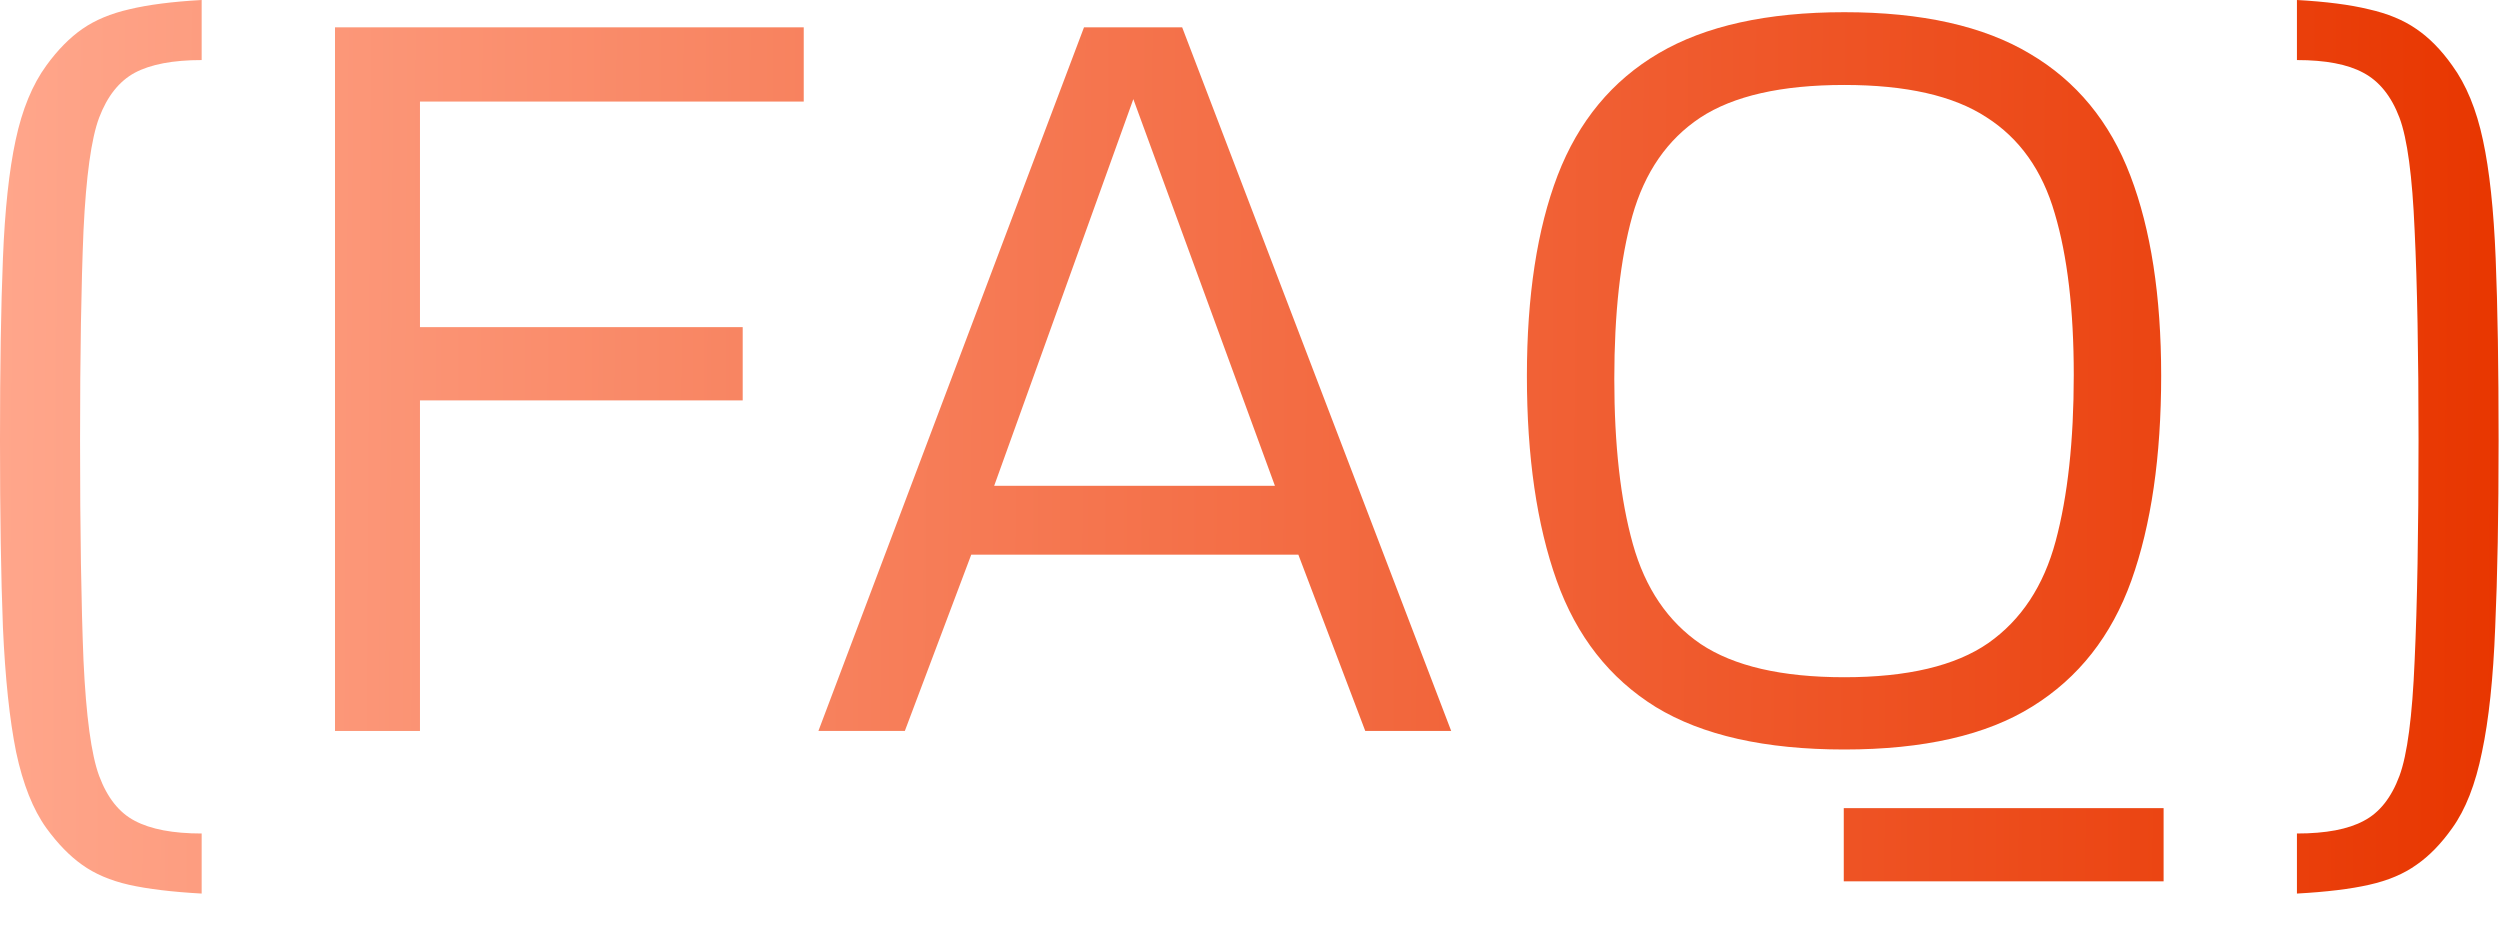<svg width="75" height="28" viewBox="0 0 75 28" fill="none" xmlns="http://www.w3.org/2000/svg">
<path d="M0 13.213C0 11.025 0.029 9.204 0.088 7.749C0.146 6.294 0.273 5.112 0.469 4.204C0.664 3.286 0.972 2.539 1.392 1.963C1.733 1.494 2.095 1.128 2.476 0.864C2.856 0.601 3.325 0.405 3.882 0.278C4.448 0.142 5.171 0.049 6.05 0V1.802C5.19 1.802 4.521 1.929 4.043 2.183C3.574 2.437 3.218 2.886 2.974 3.53C2.739 4.155 2.583 5.283 2.505 6.914C2.437 8.535 2.402 10.635 2.402 13.213C2.402 15.938 2.437 18.14 2.505 19.819C2.583 21.489 2.739 22.642 2.974 23.276C3.218 23.931 3.574 24.38 4.043 24.624C4.521 24.878 5.19 25.005 6.05 25.005V26.807C5.161 26.758 4.434 26.67 3.867 26.543C3.311 26.416 2.842 26.216 2.461 25.942C2.09 25.679 1.733 25.312 1.392 24.844C0.991 24.287 0.688 23.525 0.483 22.559C0.288 21.592 0.156 20.347 0.088 18.823C0.029 17.3 0 15.43 0 13.213Z" fill="url(#paint0_linear_299_753)"/>
<path d="M55.328 22.485C52.955 22.485 51.07 22.061 49.674 21.211C48.287 20.352 47.296 19.087 46.7 17.417C46.105 15.747 45.807 13.701 45.807 11.279C45.807 8.877 46.114 6.87 46.73 5.259C47.355 3.638 48.365 2.417 49.762 1.597C51.158 0.776 53.014 0.366 55.328 0.366C57.652 0.366 59.508 0.781 60.895 1.611C62.291 2.432 63.297 3.652 63.912 5.273C64.527 6.885 64.835 8.882 64.835 11.265C64.835 13.696 64.537 15.747 63.941 17.417C63.346 19.077 62.355 20.337 60.968 21.196C59.591 22.056 57.711 22.485 55.328 22.485ZM55.328 20.317C57.223 20.317 58.663 19.976 59.649 19.292C60.636 18.599 61.31 17.578 61.671 16.23C62.032 14.883 62.213 13.223 62.213 11.25C62.213 9.297 62.023 7.681 61.642 6.401C61.27 5.112 60.587 4.15 59.591 3.516C58.605 2.871 57.184 2.549 55.328 2.549C53.443 2.549 52.003 2.876 51.007 3.53C50.02 4.185 49.342 5.166 48.971 6.475C48.609 7.773 48.429 9.404 48.429 11.367C48.429 13.34 48.614 14.99 48.985 16.318C49.356 17.646 50.035 18.648 51.022 19.321C52.018 19.985 53.453 20.317 55.328 20.317ZM55.313 26.44V24.243H64.908V26.44H55.313Z" fill="url(#paint1_linear_299_753)"/>
<path d="M24.552 21.929L32.52 0.82H35.465L43.536 21.929H40.958L38.951 16.641H29.137L27.145 21.929H24.552ZM29.825 14.575H38.248L34 2.974L29.825 14.575Z" fill="url(#paint2_linear_299_753)"/>
<path d="M10.05 21.929V0.82H24.112V3.047H12.599V9.814H22.281V12.012H12.599V21.929H10.05Z" fill="url(#paint3_linear_299_753)"/>
<path d="M74.958 13.213C74.958 15.43 74.924 17.3 74.856 18.823C74.797 20.347 74.665 21.592 74.46 22.559C74.265 23.525 73.967 24.287 73.566 24.844C73.234 25.312 72.878 25.679 72.497 25.942C72.116 26.216 71.643 26.416 71.076 26.543C70.519 26.67 69.797 26.758 68.908 26.807V25.005C69.777 25.005 70.446 24.878 70.915 24.624C71.384 24.38 71.74 23.931 71.984 23.276C72.219 22.642 72.37 21.489 72.439 19.819C72.517 18.14 72.556 15.938 72.556 13.213C72.556 10.635 72.517 8.535 72.439 6.914C72.37 5.283 72.219 4.155 71.984 3.53C71.74 2.886 71.379 2.437 70.9 2.183C70.432 1.929 69.768 1.802 68.908 1.802V0C69.787 0.049 70.505 0.142 71.061 0.278C71.628 0.405 72.102 0.601 72.482 0.864C72.873 1.128 73.234 1.494 73.566 1.963C73.986 2.539 74.294 3.286 74.489 4.204C74.685 5.112 74.811 6.294 74.87 7.749C74.929 9.204 74.958 11.025 74.958 13.213Z" fill="url(#paint4_linear_299_753)"/>
<defs>
<linearGradient id="paint0_linear_299_753" x1="-8.94709e-10" y1="13" x2="75.031" y2="13.47" gradientUnits="userSpaceOnUse">
<stop stop-color="#FFA68B"/>
<stop offset="1" stop-color="#E83600"/>
</linearGradient>
<linearGradient id="paint1_linear_299_753" x1="-8.94709e-10" y1="13" x2="75.031" y2="13.47" gradientUnits="userSpaceOnUse">
<stop stop-color="#FFA68B"/>
<stop offset="1" stop-color="#E83600"/>
</linearGradient>
<linearGradient id="paint2_linear_299_753" x1="-8.94709e-10" y1="13" x2="75.031" y2="13.47" gradientUnits="userSpaceOnUse">
<stop stop-color="#FFA68B"/>
<stop offset="1" stop-color="#E83600"/>
</linearGradient>
<linearGradient id="paint3_linear_299_753" x1="-8.94709e-10" y1="13" x2="75.031" y2="13.47" gradientUnits="userSpaceOnUse">
<stop stop-color="#FFA68B"/>
<stop offset="1" stop-color="#E83600"/>
</linearGradient>
<linearGradient id="paint4_linear_299_753" x1="-8.94709e-10" y1="13" x2="75.031" y2="13.47" gradientUnits="userSpaceOnUse">
<stop stop-color="#FFA68B"/>
<stop offset="1" stop-color="#E83600"/>
</linearGradient>
</defs>
</svg>

